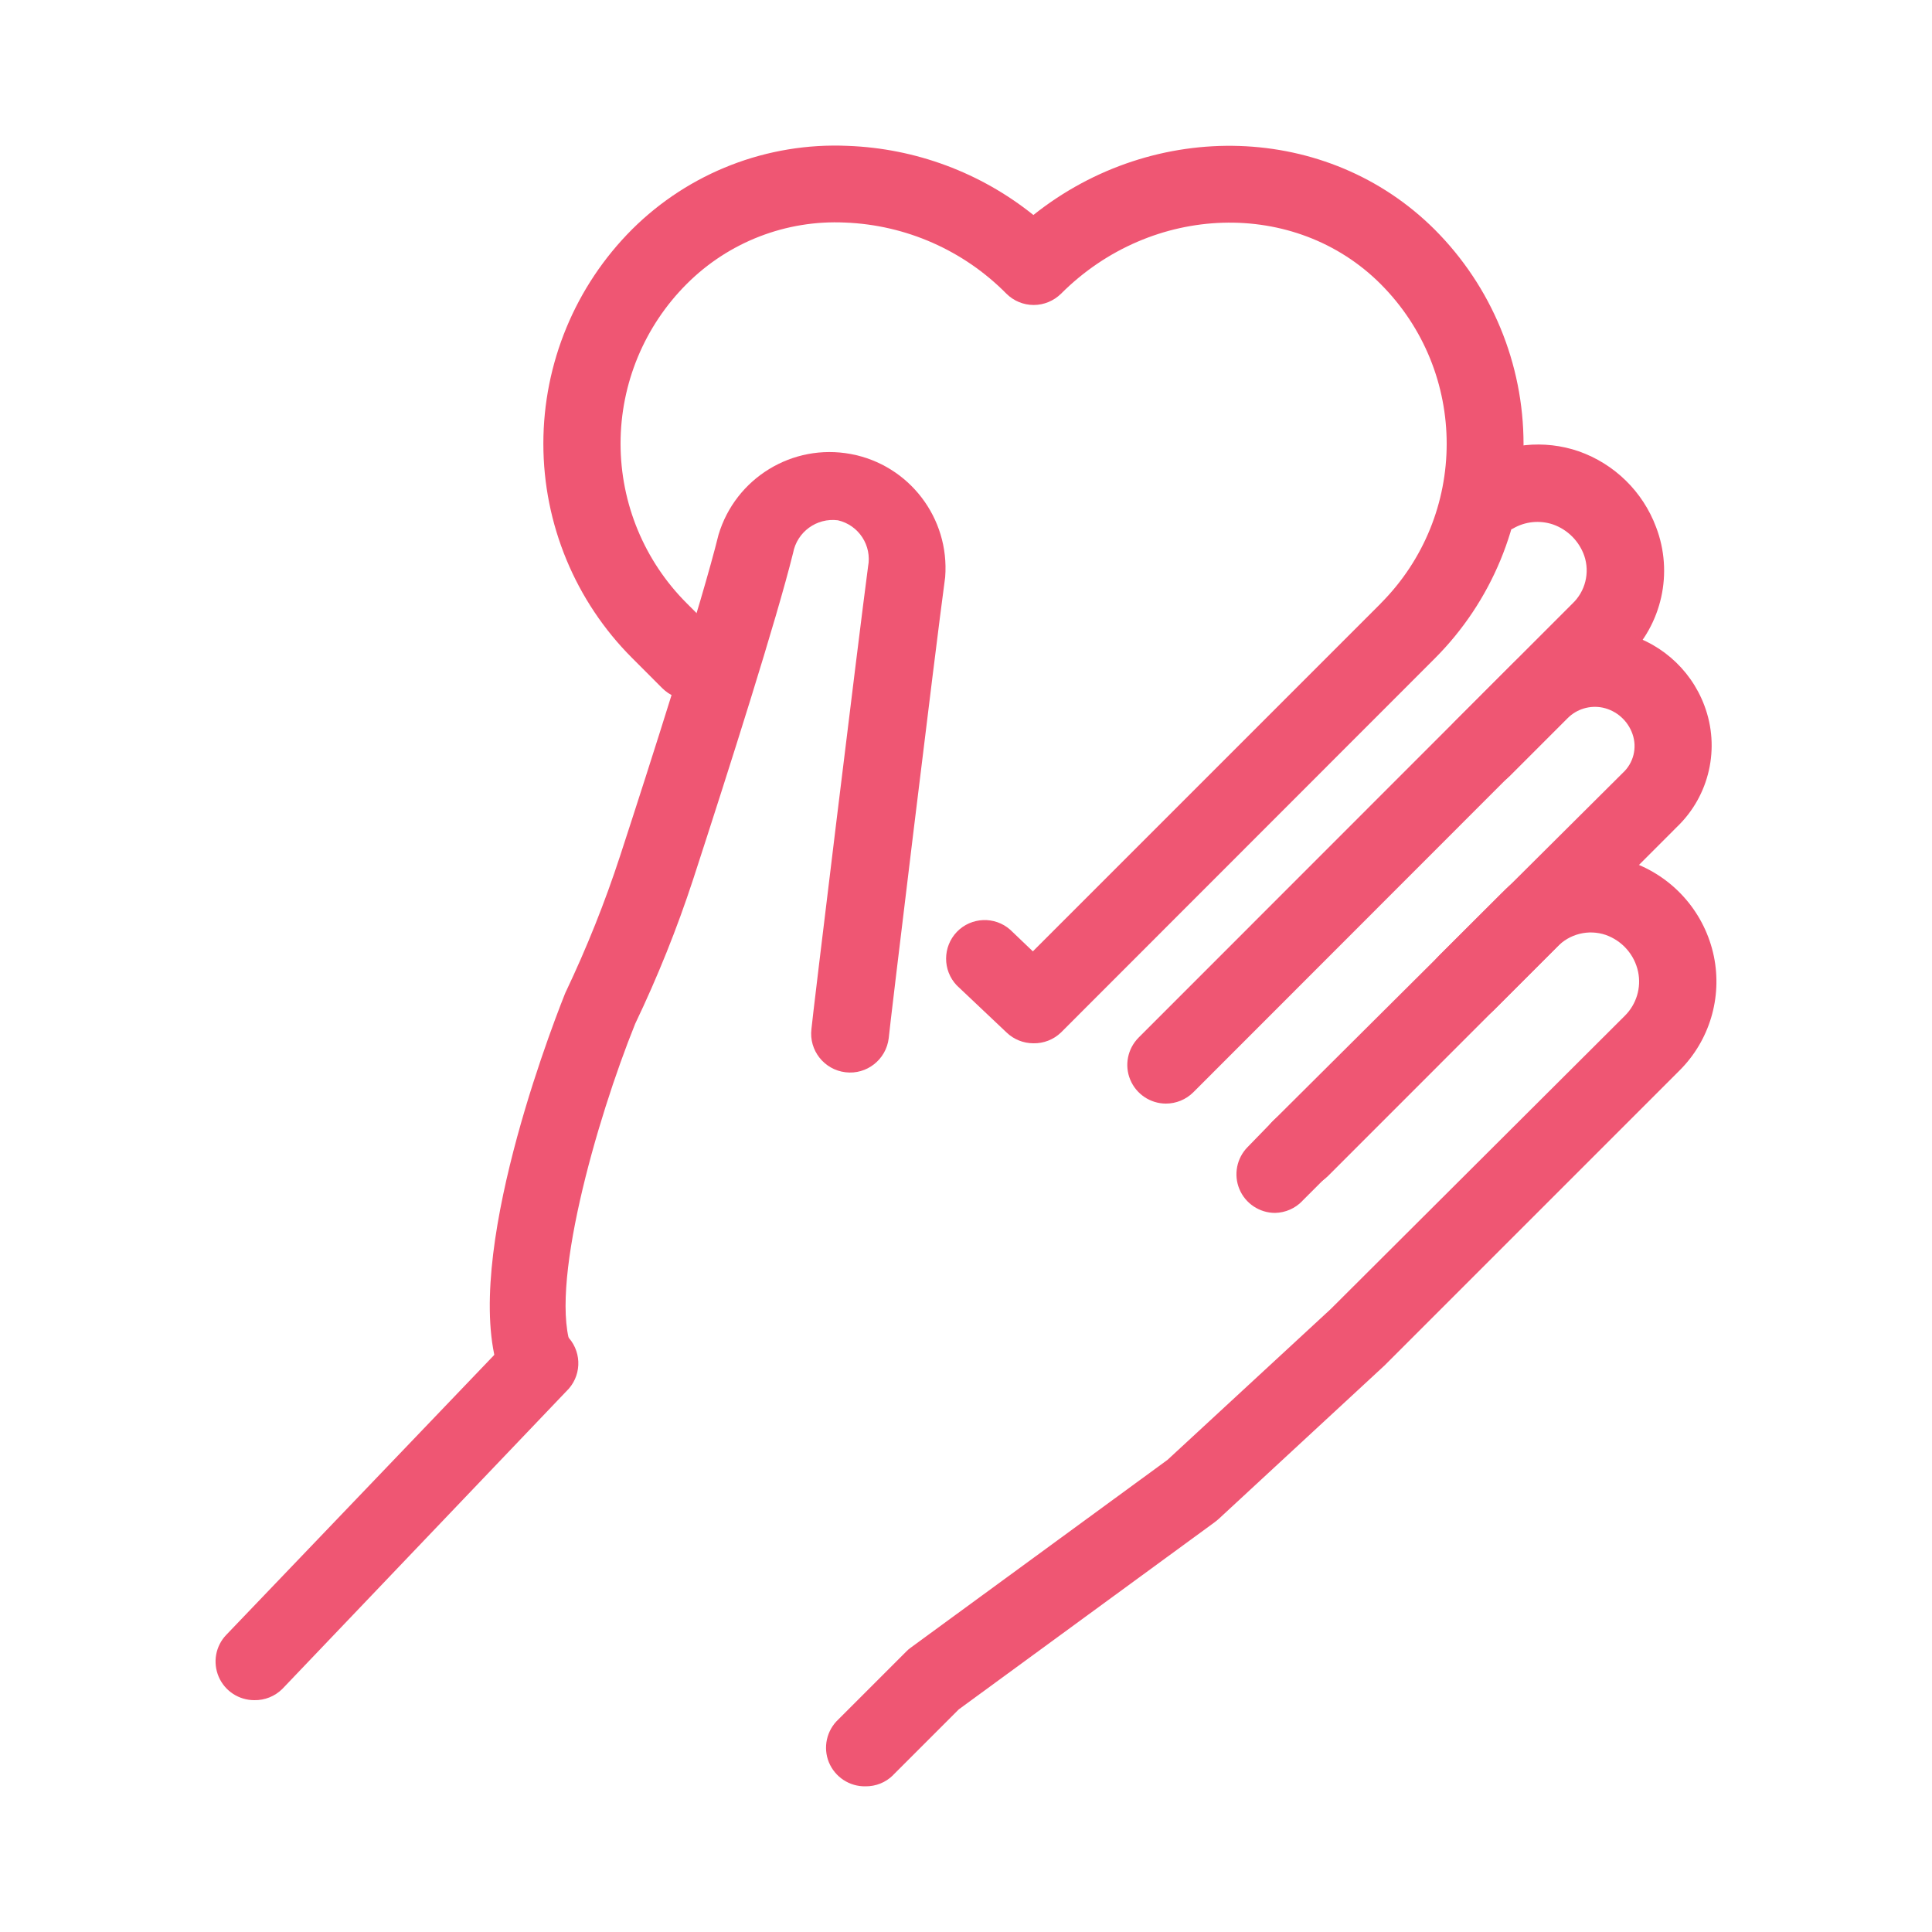 <svg width="50" height="50" viewBox="0 0 50 50" fill="none" xmlns="http://www.w3.org/2000/svg">
<path d="M30.17 28.561C29.768 28.559 29.404 28.314 29.25 27.941C29.096 27.57 29.182 27.141 29.465 26.855L40.69 15.625C41.029 15.307 41.15 14.82 41 14.381C40.867 14.004 40.57 13.707 40.195 13.574C39.85 13.457 39.469 13.494 39.154 13.68C38.684 13.906 38.119 13.732 37.857 13.279C37.596 12.828 37.725 12.252 38.154 11.955C38.973 11.473 39.961 11.371 40.859 11.68C41.783 12.006 42.516 12.723 42.859 13.641C43.311 14.822 43.014 16.16 42.105 17.039L30.881 28.27C30.692 28.457 30.436 28.562 30.17 28.561L30.17 28.561Z" fill="#ef5673"/>
<path d="M33.664 30.724C33.252 30.734 32.877 30.488 32.719 30.105C32.562 29.724 32.656 29.285 32.955 29L42 20C42.275 19.746 42.373 19.353 42.25 19C42.131 18.652 41.838 18.392 41.48 18.314C41.15 18.246 40.809 18.347 40.57 18.586L39.07 20.086C38.68 20.476 38.045 20.476 37.654 20.086C37.264 19.693 37.264 19.06 37.654 18.67L39.154 17.17C39.869 16.455 40.897 16.15 41.885 16.355C42.904 16.566 43.744 17.285 44.109 18.259C44.522 19.353 44.244 20.59 43.4 21.4L34.369 30.435C34.182 30.621 33.93 30.724 33.664 30.724L33.664 30.724Z" fill="#ef5673"/>
<path d="M33 31.39C32.596 31.39 32.23 31.146 32.076 30.775C31.92 30.402 32.006 29.971 32.289 29.685L32.955 29C33.346 28.609 33.978 28.609 34.369 29C34.76 29.39 34.76 30.023 34.369 30.414L33.705 31.078V31.08C33.521 31.273 33.267 31.384 33 31.39L33 31.39Z" fill="#ef5673"/>
<path d="M22.401 46.23C21.986 46.238 21.61 45.992 21.451 45.607C21.295 45.225 21.393 44.783 21.695 44.5L23.455 42.74C23.49 42.703 23.529 42.67 23.57 42.641L30.215 37.781L34.44 33.877L42.054 26.285C42.351 25.988 42.48 25.56 42.394 25.15C42.301 24.707 41.982 24.346 41.554 24.195C41.109 24.045 40.617 24.168 40.295 24.51L38.66 26.144C38.269 26.535 37.635 26.535 37.244 26.144C36.853 25.754 36.853 25.121 37.244 24.73L38.879 23.096H38.881C39.766 22.178 41.115 21.881 42.305 22.34C43.355 22.742 44.127 23.65 44.355 24.75C44.574 25.82 44.242 26.928 43.471 27.699L35.83 35.34L31.535 39.314L31.445 39.388L24.814 44.238L23.109 45.943V45.945C22.92 46.131 22.666 46.232 22.4 46.23L22.401 46.23Z" fill="#ef5673"/>
<path d="M13.91 36.34C13.513 36.336 13.156 36.1 13 35.734C11.836 33.02 14.14 26.93 14.615 25.734L14.64 25.674V25.676C15.185 24.529 15.656 23.352 16.05 22.145C16.816 19.799 18.16 15.605 18.595 13.84C19.035 12.371 20.511 11.469 22.019 11.75C23.527 12.031 24.58 13.406 24.461 14.936C24.215 16.731 23 26.77 23 26.869C22.933 27.422 22.431 27.817 21.881 27.75C21.328 27.684 20.933 27.182 21 26.631C21 26.531 22.224 16.476 22.465 14.666V14.664C22.57 14.121 22.226 13.59 21.685 13.465C21.134 13.395 20.627 13.766 20.525 14.31C20.095 16.045 18.881 19.861 17.939 22.756C17.521 24.033 17.019 25.281 16.439 26.494C15.439 28.969 14.164 33.42 14.814 34.934V34.936C14.947 35.244 14.916 35.6 14.73 35.881C14.545 36.162 14.232 36.33 13.894 36.33L13.91 36.34Z" fill="#ef5673"/>
<path d="M6.58 44C6.18 44 5.818 43.762 5.66 43.395C5.502 43.025 5.578 42.6 5.855 42.311L13.275 34.56C13.662 34.19 14.271 34.19 14.658 34.559C15.045 34.928 15.072 35.537 14.721 35.939L7.305 43.711C7.113 43.9 6.852 44.006 6.58 44L6.58 44Z" fill="#ef5673"/>
<path d="M26.744 27C26.486 27 26.236 26.9 26.05 26.721L24.759 25.5C24.392 25.111 24.394 24.504 24.763 24.117C25.134 23.732 25.744 23.707 26.144 24.061L26.73 24.621L35.73 15.621V15.619C38.01 13.334 38.01 9.635 35.73 7.35C33.519 5.139 29.81 5.25 27.461 7.6C27.271 7.787 27.017 7.893 26.752 7.893C26.486 7.893 26.232 7.787 26.045 7.6C24.939 6.48 23.447 5.822 21.875 5.76C20.346 5.687 18.857 6.264 17.775 7.346C16.677 8.441 16.06 9.93 16.06 11.48C16.06 13.031 16.677 14.52 17.775 15.615L18.555 16.395C18.945 16.785 18.945 17.42 18.555 17.811C18.164 18.201 17.531 18.201 17.14 17.811L16.359 17.029C14.889 15.559 14.062 13.562 14.062 11.482C14.062 9.402 14.888 7.406 16.359 5.935C17.836 4.466 19.859 3.683 21.939 3.775C23.693 3.84 25.377 4.466 26.744 5.564C29.879 3.064 34.359 3.174 37.134 5.945C38.603 7.418 39.429 9.412 39.429 11.492C39.429 13.572 38.603 15.568 37.134 17.039L27.455 26.724C27.264 26.906 27.008 27.006 26.744 27L26.744 27Z" fill="#ef5673"/>
</svg>
